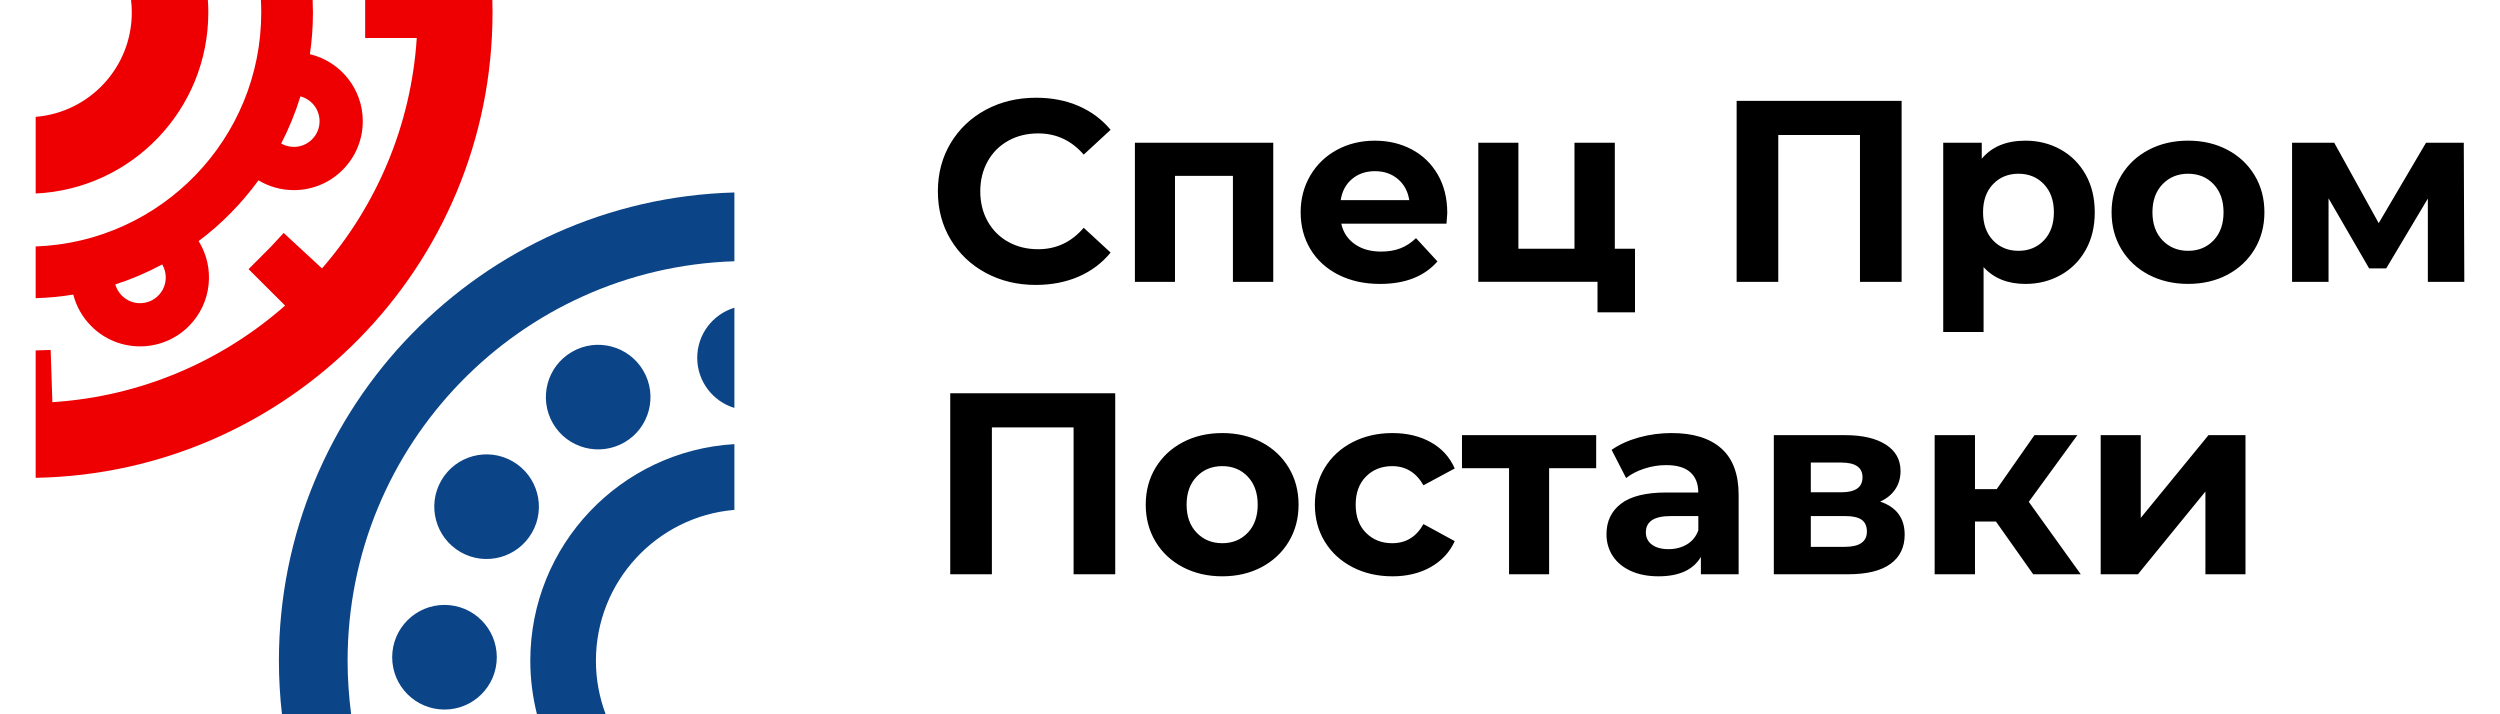<?xml version="1.0" encoding="UTF-8"?>
<!DOCTYPE svg PUBLIC "-//W3C//DTD SVG 1.1//EN" "http://www.w3.org/Graphics/SVG/1.1/DTD/svg11.dtd">
<!-- Creator: CorelDRAW -->
<svg xmlns="http://www.w3.org/2000/svg" xml:space="preserve" width="175px" height="50px" shape-rendering="geometricPrecision" text-rendering="geometricPrecision" image-rendering="optimizeQuality" fill-rule="evenodd" clip-rule="evenodd"
viewBox="0 0 100.619 29.593"
 xmlns:xlink="http://www.w3.org/1999/xlink">
 <g id="Layer_x0020_1">
  <g id="_146360592">
   <path id="_146427192" fill="#0B4487" d="M16.937 25.062c1.197,0 2.167,0.97 2.167,2.167 0,1.198 -0.97,2.168 -2.167,2.168 -1.197,0 -2.167,-0.97 -2.167,-2.168 0,-1.197 0.97,-2.167 2.167,-2.167zm12.011 -17.089l0 2.851c-8.897,0.283 -16.025,7.584 -16.025,16.552 0,0.753 0.054,1.489 0.147,2.218l-2.867 0c-0.081,-0.729 -0.126,-1.465 -0.126,-2.218 0,-10.538 8.399,-19.114 18.87,-19.402zm0 10.426l0 2.725c-3.212,0.272 -5.737,2.968 -5.737,6.252 0,0.779 0.144,1.526 0.405,2.218l-2.847 0c-0.178,-0.709 -0.277,-1.452 -0.277,-2.218 0,-4.785 3.739,-8.698 8.455,-8.976zm0 -5.65l0 4.151c-0.887,-0.268 -1.536,-1.091 -1.54,-2.067 -0.003,-0.983 0.644,-1.811 1.54,-2.084zm-3.772 2.612c0.604,1.036 0.253,2.365 -0.781,2.965 -1.037,0.6 -2.365,0.249 -2.965,-0.784 -0.6,-1.034 -0.25,-2.364 0.785,-2.962 1.032,-0.603 2.361,-0.251 2.961,0.781zm-5.416 3.753c1.038,0.596 1.397,1.92 0.8,2.957 -0.598,1.038 -1.922,1.397 -2.959,0.8 -1.038,-0.598 -1.395,-1.925 -0.798,-2.962 0.598,-1.037 1.92,-1.392 2.958,-0.795z"/>
   <path id="_146424144" fill="#EE0002" d="M3.951 0l3.183 0c0.012,0.171 0.018,0.344 0.018,0.518 0,4.027 -3.171,7.314 -7.152,7.499l0 -3.176c2.229,-0.181 3.982,-2.047 3.982,-4.323 0,-0.175 -0.011,-0.348 -0.031,-0.518zm5.381 0l2.143 0c0.007,0.172 0.012,0.344 0.012,0.518 0,0.587 -0.043,1.164 -0.126,1.727 1.257,0.299 2.191,1.429 2.191,2.777 0,1.577 -1.278,2.855 -2.855,2.855 -0.537,0 -1.039,-0.148 -1.467,-0.406 -0.696,0.958 -1.532,1.807 -2.479,2.518 0.683,1.097 0.551,2.558 -0.398,3.516 -1.11,1.12 -2.918,1.129 -4.038,0.019 -0.381,-0.377 -0.633,-0.835 -0.757,-1.319 -0.509,0.083 -1.03,0.133 -1.559,0.149l0 -2.143c5.193,-0.187 9.346,-4.456 9.346,-9.695 0,-0.174 -0.005,-0.346 -0.014,-0.518zm4.316 0l2.164 0 3.108 0c0.005,0.172 0.007,0.344 0.007,0.518 0,10.531 -8.442,19.088 -18.928,19.278l0 -5.278 0.621 -0.02 0.071 2.164c3.686,-0.236 7.036,-1.706 9.642,-4.002l-1.514 -1.509 0.928 -0.931 0.527 -0.569 1.588 1.47c2.25,-2.591 3.691,-5.904 3.926,-9.546l-2.138 0 0 -1.574zm-8.407 10.956c0.24,0.406 0.187,0.939 -0.161,1.29 -0.414,0.417 -1.087,0.421 -1.505,0.007 -0.136,-0.134 -0.228,-0.296 -0.276,-0.468 0.676,-0.219 1.325,-0.497 1.941,-0.829zm5.727 -6.963c0.456,0.12 0.793,0.535 0.793,1.029 0,0.588 -0.476,1.064 -1.064,1.064 -0.191,0 -0.371,-0.051 -0.526,-0.139 0.321,-0.621 0.589,-1.275 0.797,-1.954z"/>
  </g>
  <path fill="black" fill-rule="nonzero" d="M41.438 11.805c-0.764,0 -1.455,-0.166 -2.073,-0.498 -0.617,-0.332 -1.103,-0.793 -1.457,-1.382 -0.353,-0.589 -0.53,-1.255 -0.53,-1.998 0,-0.742 0.177,-1.409 0.53,-1.998 0.354,-0.589 0.84,-1.05 1.457,-1.382 0.618,-0.332 1.313,-0.498 2.084,-0.498 0.65,0 1.237,0.114 1.762,0.343 0.525,0.229 0.966,0.557 1.323,0.986l-1.114 1.028c-0.507,-0.586 -1.135,-0.879 -1.885,-0.879 -0.464,0 -0.879,0.102 -1.243,0.305 -0.364,0.203 -0.648,0.488 -0.851,0.852 -0.203,0.364 -0.306,0.778 -0.306,1.242 0,0.464 0.102,0.879 0.306,1.243 0.203,0.364 0.487,0.648 0.851,0.851 0.364,0.203 0.779,0.305 1.243,0.305 0.75,0 1.379,-0.296 1.885,-0.889l1.114 1.028c-0.357,0.436 -0.8,0.768 -1.329,0.997 -0.529,0.228 -1.117,0.343 -1.767,0.343zm9.835 -5.892l0 5.764 -1.671 0 0 -4.392 -2.4 0 0 4.392 -1.661 0 0 -5.764 5.732 0zm7.21 2.903c0,0.022 -0.01,0.171 -0.032,0.45l-4.36 0c0.078,0.357 0.264,0.639 0.557,0.847 0.293,0.207 0.657,0.31 1.093,0.31 0.3,0 0.566,-0.045 0.798,-0.134 0.232,-0.089 0.448,-0.23 0.648,-0.423l0.889 0.964c-0.543,0.621 -1.336,0.933 -2.378,0.933 -0.65,0 -1.225,-0.127 -1.725,-0.38 -0.5,-0.254 -0.886,-0.605 -1.158,-1.056 -0.271,-0.45 -0.407,-0.96 -0.407,-1.532 0,-0.565 0.134,-1.073 0.402,-1.527 0.268,-0.454 0.635,-0.807 1.103,-1.06 0.468,-0.254 0.991,-0.38 1.569,-0.38 0.564,0 1.075,0.121 1.532,0.364 0.457,0.243 0.816,0.591 1.077,1.044 0.261,0.454 0.391,0.98 0.391,1.58zm-2.989 -1.725c-0.379,0 -0.696,0.107 -0.954,0.322 -0.257,0.214 -0.415,0.507 -0.472,0.878l2.84 0c-0.057,-0.364 -0.215,-0.655 -0.472,-0.873 -0.257,-0.217 -0.571,-0.326 -0.942,-0.326zm10.766 3.214l0 2.635 -1.553 0 0 -1.264 -4.939 0 0 -5.764 1.661 0 0 4.392 2.324 0 0 -4.392 1.671 0 0 4.392 0.835 0zm11.046 -6.127l0 7.499 -1.725 0 0 -6.085 -3.385 0 0 6.085 -1.725 0 0 -7.499 6.836 0zm5.131 1.65c0.536,0 1.023,0.123 1.462,0.369 0.44,0.247 0.784,0.593 1.034,1.04 0.25,0.446 0.375,0.966 0.375,1.559 0,0.593 -0.124,1.112 -0.375,1.558 -0.25,0.447 -0.594,0.793 -1.034,1.039 -0.439,0.246 -0.926,0.37 -1.462,0.37 -0.735,0 -1.314,-0.232 -1.735,-0.697l0 2.689 -1.672 0 0 -7.842 1.596 0 0 0.664c0.415,-0.5 1.018,-0.749 1.811,-0.749zm-0.289 4.563c0.429,0 0.78,-0.145 1.055,-0.434 0.275,-0.289 0.412,-0.677 0.412,-1.162 0,-0.486 -0.138,-0.873 -0.412,-1.163 -0.275,-0.289 -0.626,-0.434 -1.055,-0.434 -0.429,0 -0.781,0.145 -1.056,0.434 -0.275,0.289 -0.412,0.677 -0.412,1.163 0,0.485 0.138,0.873 0.412,1.162 0.275,0.289 0.627,0.434 1.056,0.434zm7.028 1.371c-0.607,0 -1.151,-0.127 -1.634,-0.38 -0.482,-0.254 -0.858,-0.605 -1.13,-1.056 -0.271,-0.45 -0.407,-0.96 -0.407,-1.532 0,-0.572 0.136,-1.082 0.407,-1.532 0.272,-0.45 0.649,-0.802 1.13,-1.055 0.482,-0.254 1.027,-0.38 1.634,-0.38 0.608,0 1.15,0.127 1.629,0.38 0.478,0.253 0.854,0.605 1.125,1.055 0.271,0.45 0.407,0.96 0.407,1.532 0,0.571 -0.136,1.081 -0.407,1.532 -0.271,0.45 -0.647,0.802 -1.125,1.056 -0.479,0.253 -1.021,0.38 -1.629,0.38zm0 -1.371c0.429,0 0.78,-0.145 1.056,-0.434 0.275,-0.289 0.412,-0.677 0.412,-1.162 0,-0.486 -0.138,-0.873 -0.412,-1.163 -0.275,-0.289 -0.627,-0.434 -1.056,-0.434 -0.429,0 -0.782,0.145 -1.06,0.434 -0.278,0.289 -0.418,0.677 -0.418,1.163 0,0.485 0.14,0.873 0.418,1.162 0.279,0.289 0.632,0.434 1.06,0.434zm9.932 1.286l0 -3.45 -1.725 2.893 -0.707 0 -1.682 -2.903 0 3.46 -1.511 0 0 -5.764 1.746 0 1.843 3.332 1.961 -3.332 1.564 0 0.022 5.764 -1.511 0zm-54.382 4.615l0 7.499 -1.725 0 0 -6.085 -3.385 0 0 6.085 -1.725 0 0 -7.499 6.836 0zm4.435 7.585c-0.607,0 -1.151,-0.127 -1.634,-0.38 -0.482,-0.254 -0.859,-0.605 -1.13,-1.056 -0.271,-0.45 -0.407,-0.96 -0.407,-1.532 0,-0.572 0.136,-1.082 0.407,-1.532 0.272,-0.45 0.649,-0.802 1.13,-1.055 0.482,-0.254 1.027,-0.38 1.634,-0.38 0.608,0 1.15,0.127 1.629,0.38 0.478,0.253 0.854,0.605 1.125,1.055 0.271,0.45 0.407,0.96 0.407,1.532 0,0.571 -0.136,1.081 -0.407,1.532 -0.271,0.45 -0.647,0.802 -1.125,1.056 -0.479,0.253 -1.021,0.38 -1.629,0.38zm0 -1.372c0.429,0 0.78,-0.145 1.056,-0.434 0.275,-0.289 0.412,-0.677 0.412,-1.162 0,-0.486 -0.138,-0.873 -0.412,-1.163 -0.275,-0.289 -0.627,-0.434 -1.056,-0.434 -0.429,0 -0.782,0.145 -1.06,0.434 -0.278,0.289 -0.418,0.677 -0.418,1.163 0,0.485 0.14,0.873 0.418,1.162 0.279,0.289 0.632,0.434 1.06,0.434zm7.05 1.372c-0.614,0 -1.166,-0.127 -1.655,-0.38 -0.489,-0.254 -0.872,-0.605 -1.147,-1.056 -0.275,-0.45 -0.412,-0.96 -0.412,-1.532 0,-0.572 0.138,-1.082 0.412,-1.532 0.275,-0.45 0.657,-0.802 1.147,-1.055 0.489,-0.254 1.041,-0.38 1.655,-0.38 0.607,0 1.137,0.127 1.59,0.38 0.454,0.253 0.784,0.616 0.991,1.087l-1.296 0.696c-0.301,-0.528 -0.733,-0.793 -1.297,-0.793 -0.436,0 -0.796,0.143 -1.082,0.429 -0.285,0.286 -0.429,0.675 -0.429,1.168 0,0.493 0.143,0.882 0.429,1.167 0.286,0.286 0.647,0.429 1.082,0.429 0.572,0 1.004,-0.264 1.297,-0.793l1.296 0.707c-0.207,0.457 -0.538,0.814 -0.991,1.072 -0.453,0.257 -0.984,0.386 -1.59,0.386zm8.441 -4.478l-1.95 0 0 4.392 -1.66 0 0 -4.392 -1.95 0 0 -1.372 5.56 0 0 1.372zm3.128 -1.457c0.893,0 1.578,0.212 2.057,0.637 0.478,0.425 0.717,1.066 0.717,1.923l0 3.289 -1.564 0 0 -0.718c-0.315,0.535 -0.9,0.804 -1.757,0.804 -0.443,0 -0.827,-0.076 -1.152,-0.225 -0.325,-0.15 -0.573,-0.357 -0.745,-0.621 -0.171,-0.264 -0.257,-0.564 -0.257,-0.9 0,-0.536 0.202,-0.957 0.605,-1.265 0.404,-0.307 1.027,-0.461 1.869,-0.461l1.329 0c0,-0.364 -0.111,-0.645 -0.332,-0.841 -0.222,-0.196 -0.554,-0.294 -0.997,-0.294 -0.307,0 -0.608,0.048 -0.905,0.145 -0.296,0.096 -0.549,0.227 -0.756,0.391l-0.6 -1.167c0.314,-0.222 0.691,-0.393 1.13,-0.515 0.439,-0.122 0.891,-0.182 1.355,-0.182zm-0.129 4.81c0.286,0 0.54,-0.066 0.761,-0.198 0.222,-0.132 0.379,-0.326 0.472,-0.584l0 -0.589 -1.146 0c-0.686,0 -1.028,0.225 -1.028,0.675 0,0.215 0.084,0.384 0.252,0.509 0.168,0.125 0.398,0.187 0.691,0.187zm8.764 -1.971c0.679,0.229 1.018,0.685 1.018,1.371 0,0.522 -0.196,0.925 -0.589,1.211 -0.393,0.286 -0.979,0.429 -1.757,0.429l-3.075 0 0 -5.764 2.947 0c0.721,0 1.286,0.131 1.692,0.391 0.407,0.26 0.611,0.626 0.611,1.098 0,0.286 -0.073,0.538 -0.22,0.756 -0.146,0.217 -0.355,0.387 -0.626,0.509zm-2.871 -0.386l1.264 0c0.586,0 0.879,-0.207 0.879,-0.621 0,-0.407 -0.293,-0.61 -0.879,-0.61l-1.264 0 0 1.232zm1.403 2.261c0.614,0 0.921,-0.211 0.921,-0.633 0,-0.221 -0.071,-0.384 -0.214,-0.487 -0.143,-0.103 -0.368,-0.155 -0.675,-0.155l-1.435 0 0 1.275 1.403 0zm6.267 -1.05l-0.868 0 0 2.185 -1.671 0 0 -5.764 1.671 0 0 2.239 0.9 0 1.565 -2.239 1.778 0 -2.014 2.764 2.153 3 -1.971 0 -1.543 -2.185zm4.339 -3.578l1.661 0 0 3.428 2.807 -3.428 1.532 0 0 5.764 -1.66 0 0 -3.428 -2.796 3.428 -1.543 0 0 -5.764z"/>
 </g>
</svg>
